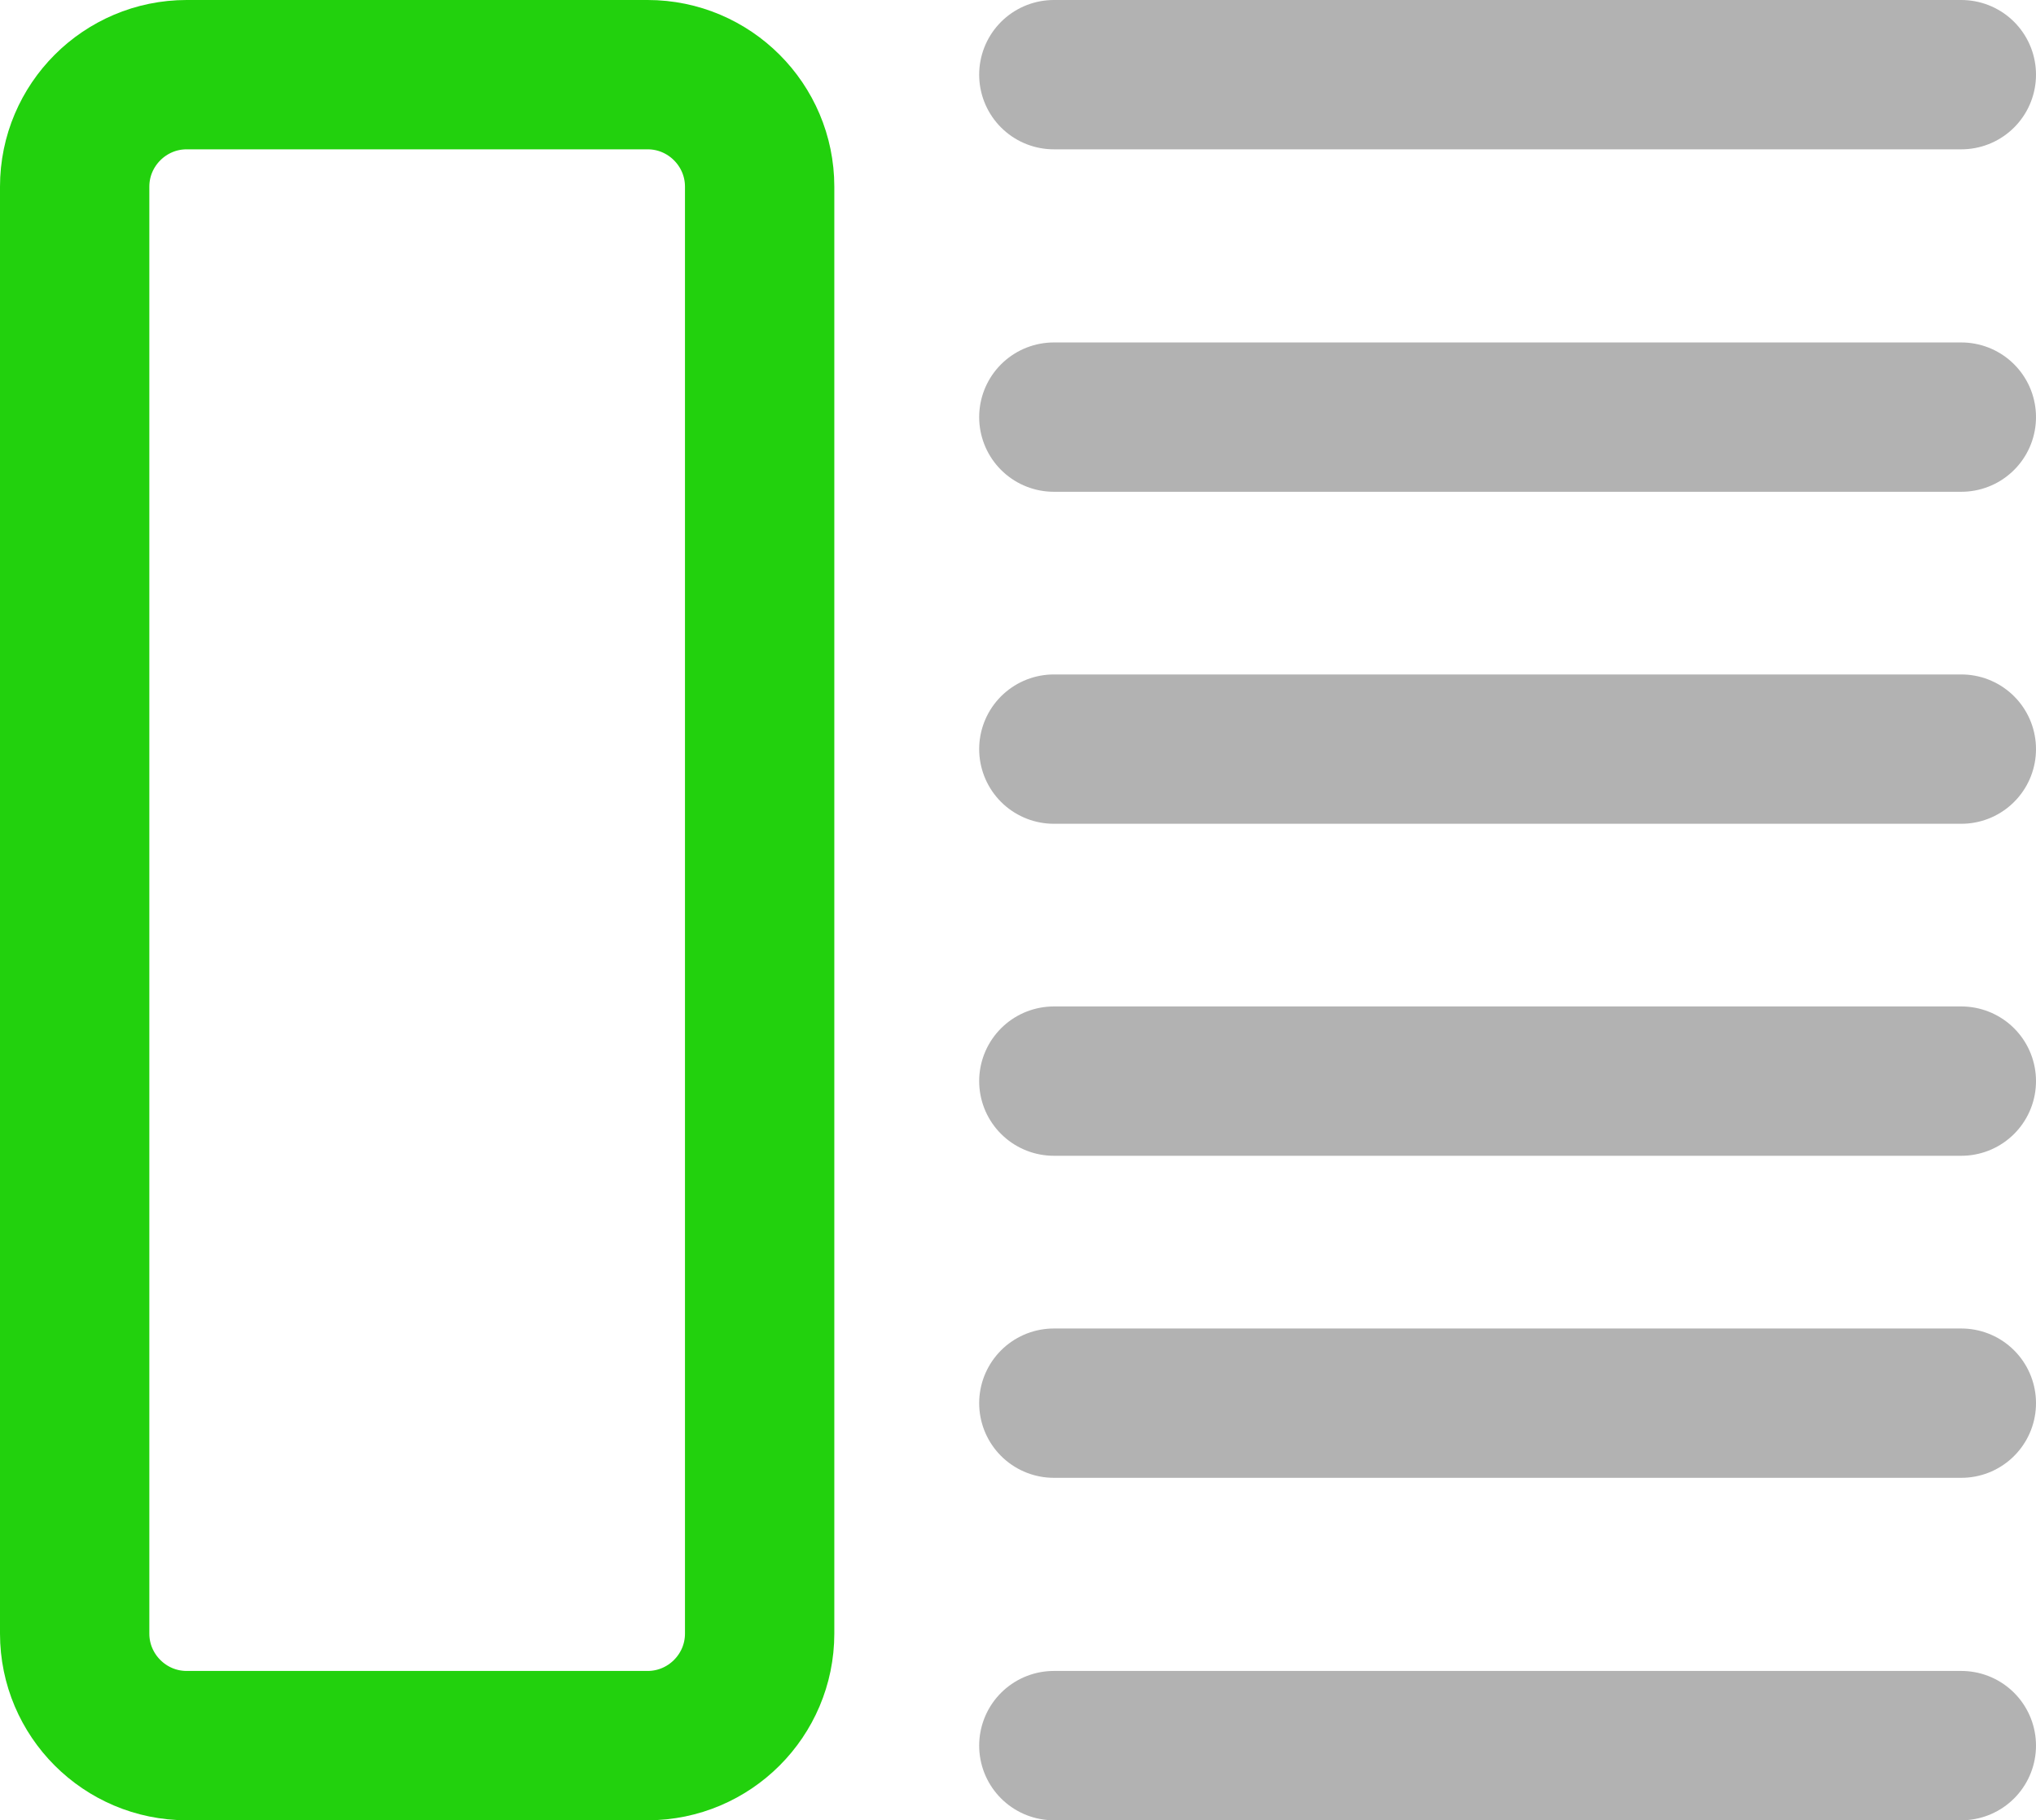 <?xml version="1.0" encoding="utf-8"?>
<!-- Generator: Adobe Illustrator 24.1.3, SVG Export Plug-In . SVG Version: 6.00 Build 0)  -->
<svg version="1.1" id="Camada_1" xmlns="http://www.w3.org/2000/svg" xmlns:xlink="http://www.w3.org/1999/xlink" x="0px" y="0px"
	 viewBox="0 0 409 365.7" style="enable-background:new 0 0 409 365.7;" xml:space="preserve">
<style type="text/css">
	.st0{fill:none;stroke:#22D10D;stroke-width:30;stroke-miterlimit:10;}
	.st1{fill:none;stroke:#B2B2B2;stroke-width:30;stroke-linecap:round;stroke-linejoin:round;stroke-miterlimit:10;}
</style>
<path class="st0" d="M130.1,350.7H37.5c-12.4,0-22.5-10.1-22.5-22.5V37.5C15,25.1,25.1,15,37.5,15h92.6c12.4,0,22.5,10.1,22.5,22.5
	v290.7C152.6,340.6,142.5,350.7,130.1,350.7z"/>
<line class="st1" x1="211.7" y1="15" x2="394" y2="15"/>
<line class="st1" x1="211.7" y1="83.8" x2="394" y2="83.8"/>
<line class="st1" x1="211.7" y1="350.7" x2="394" y2="350.7"/>
<line class="st1" x1="211.7" y1="281.9" x2="394" y2="281.9"/>
<line class="st1" x1="211.7" y1="217.2" x2="394" y2="217.2"/>
<line class="st1" x1="211.7" y1="150.5" x2="394" y2="150.5"/>
</svg>
